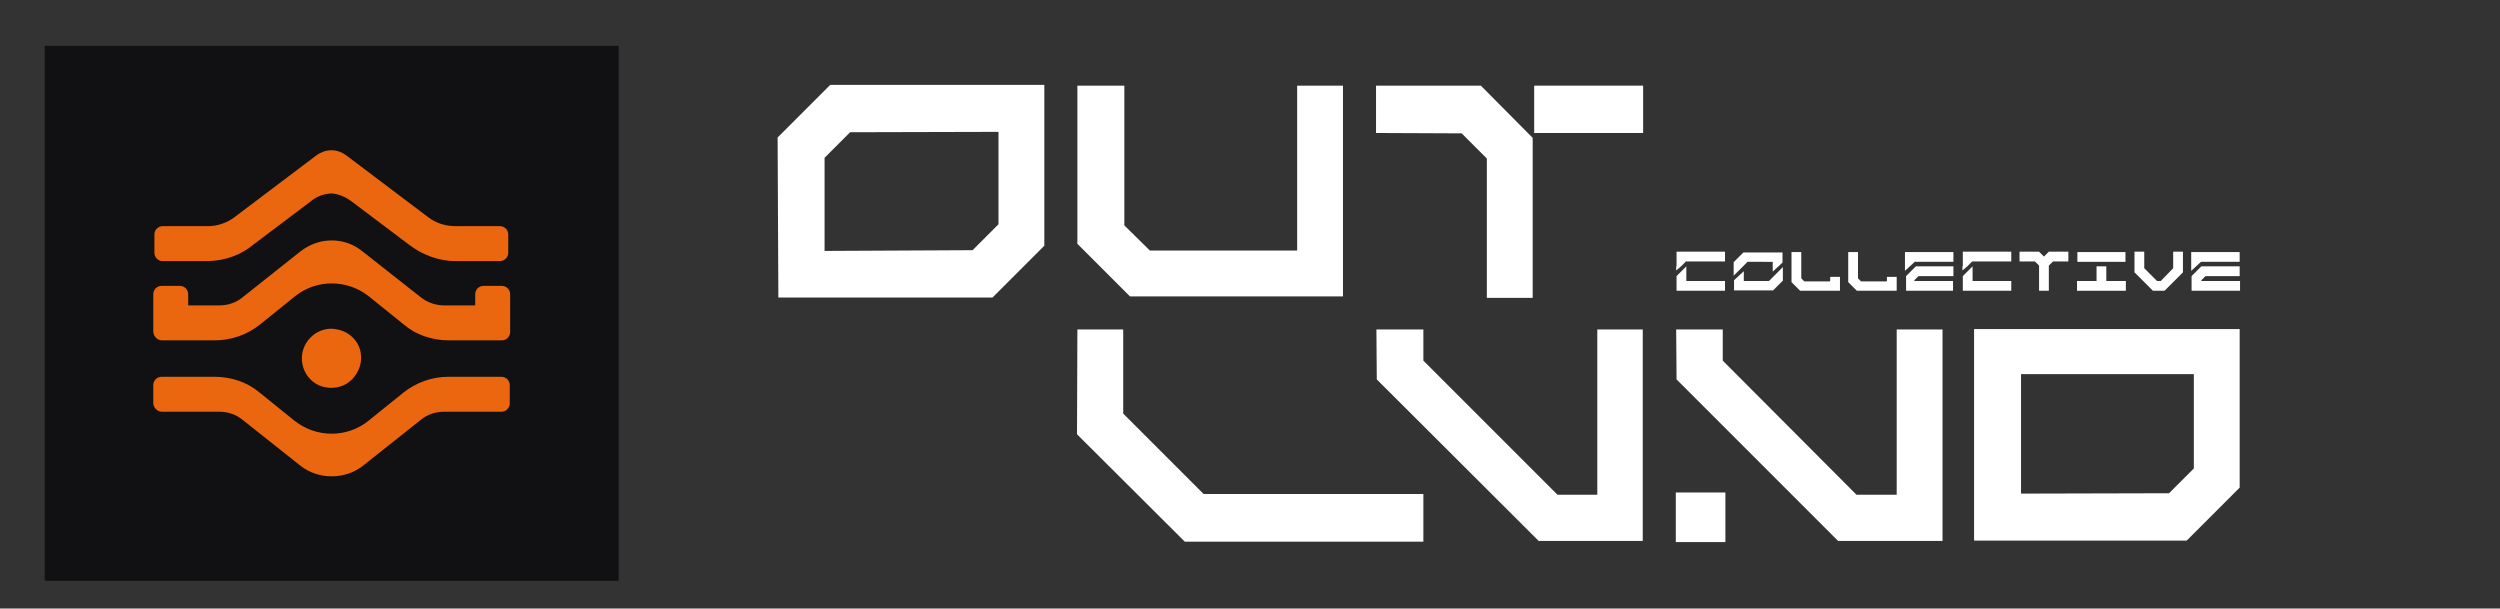 <?xml version="1.0" encoding="UTF-8"?>
<svg xmlns="http://www.w3.org/2000/svg" xmlns:xlink="http://www.w3.org/1999/xlink" version="1.1" id="Layer_1" x="0px" y="0px" viewBox="0 0 665.5 162" style="enable-background:new 0 0 665.5 162;" xml:space="preserve">
<rect x="0" y="0" width="665.5" height="162" fill="#333333" stroke="none"/>
<style type="text/css">
	.st0{fill:#FFFFFF;}
	.st1{fill:#111012;}
	.st2{fill:#EA660F;}
</style>
<g>
	<g>
		<polygon class="st0" points="345.3,22.8 345.3,66.7 306.1,66.7 299.3,60 299.3,22.8 286.8,22.8 286.8,64.9 300.8,78.9 357.5,78.9     357.5,22.8   "></polygon>
		<polygon class="st0" points="408,79.3 408,36.7 394.2,22.8 366.3,22.8 366.3,35.4 389.1,35.5 395.8,42.2 395.8,79.3   "></polygon>
		<rect x="408.4" y="22.8" class="st0" width="29" height="12.6"></rect>
		<polygon class="st0" points="286.8,87.7 286.7,115.6 315.4,144.2 378.9,144.2 378.9,131.5 320.4,131.5 299,110.1 299,87.7   "></polygon>
		<polygon class="st0" points="378.9,96 378.9,87.7 366.4,87.7 366.5,101 409.6,144 437.3,144 437.3,87.7 425.2,87.7 425.2,131.7     414.6,131.7   "></polygon>
		<path class="st0" d="M207.2,79.2h57L278,65.4V22.6h-57l-14,14L207.2,79.2z M265.8,35.1v24.6l-6.9,6.9l-39.4,0.2V42l6.8-6.8    L265.8,35.1L265.8,35.1z"></path>
		<path class="st0" d="M596.2,87.6h-70.7v56.3h56.6l14.1-14.1V87.6z M538,131.4V99.6H584v25.1l-6.6,6.6L538,131.4L538,131.4z"></path>
		<polygon class="st0" points="494.2,131.7 458.6,96 458.6,87.7 446.2,87.7 446.3,101 489.3,144 517.1,144 517.1,87.7 504.9,87.7     504.9,131.7   "></polygon>
		<rect x="446.1" y="131.1" class="st0" width="13.2" height="13.2"></rect>
	</g>
	<g>
		<path class="st0" d="M446.3,70.9v-1.3V67h2.6h10.3v2.6h-9.3h-1.1l-1.3,1.3l-1.3,1.1v-1.1H446.3z M448.9,74.8h10.3v2.6h-12.9v-3.9    l2.3-2.3l0.3-0.3V74.8z"></path>
		<path class="st0" d="M474.5,67.1v2.8l-2.6,2.4v-0.8v-1.8H468h-2.8l-1.1,1.1l-2.3,2.3l-0.3,0.3v-3.6l2.6-2.6h3.9h6.5V67.1z     M461.6,77.4v-2.8l2.6-2.4V73v1.8h3.9h2.8l1.1-1.1l2.3-2.3l0.3-0.3v3.6l-2.6,2.6h-3.9h-6.5V77.4z"></path>
		<path class="st0" d="M487.2,74.8v-1.1h2.6v1.1v0.8v1.8h-10.6l-2.3-2.3v-8h2.6v7l0.8,0.8h6.8V74.8z"></path>
		<path class="st0" d="M502.3,74.8v-1.1h2.6v1.1v0.8v1.8h-10.6l-2.3-2.3v-8h2.6v7l0.8,0.8h6.8V74.8z"></path>
		<path class="st0" d="M520,67.1v2.6h-10.3l-2.6,2.4v-5H520z M520,70.9v2.6h-9.3l-1.1,1.1v0.2h10.3v2.6h-12.5v-3.9l2.3-2.3l0.3-0.3    C509.9,70.9,520,70.9,520,70.9z"></path>
		<path class="st0" d="M522.5,70.9v-1.3V67h2.6h10.3v2.6h-9.3h-1.1l-1.3,1.3l-1.3,1.1v-1.1H522.5z M525.1,74.8h10.3v2.6h-12.9v-3.9    l2.3-2.3l0.3-0.3V74.8z"></path>
		<path class="st0" d="M545.4,77.4h-2.6v-6.7l-1.1-1.1h-4.1V67h5.2l1.3,1.3l1.3-1.3h5.2v2.6h-4.1l-1.1,1.1V77.4z"></path>
		<path class="st0" d="M565.8,67.1v2.6h-5.2H558h-5v-2.6H565.8z M560.7,74.8h5.2v2.6h-13v-2.6h5.2v-3.9h2.6V74.8z"></path>
		<path class="st0" d="M573.1,77.4l-4.9-4.9V67h2.6v4.4l3.4,3.4h0.5h0.5l3.3-3.4V67h2.6v5.5l-4.9,4.9h-1.6H573.1z"></path>
		<path class="st0" d="M596.2,67.1v2.6h-10.3l-2.6,2.4v-5H596.2z M596.2,70.9v2.6h-9.1l-1.1,1.1v0.2h10.3v2.6h-12.9v-3.9l2.3-2.3    l0.3-0.3C585.9,70.9,596.2,70.9,596.2,70.9z"></path>
	</g>
</g>
<g>
	<rect x="11.9" y="12.2" class="st1" width="152.8" height="142.4"></rect>
	<g>
		<g>
			<path class="st2" d="M43.2,69.5h11.9c4.6,0,9.1-1.6,12.5-4.5l15-11.3c1.6-1.4,3.6-2.1,5.5-2.2h0.1c1.9,0.1,3.8,0.9,5.5,2.2     l15,11.3c3.6,2.8,8,4.5,12.5,4.5h11.9c1.2,0,2.2-1,2.2-2.2v-4.9c0-1.2-1-2.2-2.2-2.2h-11.9c-2.6,0-5.1-0.8-7.1-2.3l-22-16.6     c-1.1-0.8-2.4-1.3-3.8-1.3h-0.1c-1.4,0-2.8,0.5-3.9,1.3L62.3,57.9c-2,1.5-4.5,2.3-7,2.3l0,0H43.3c-1.2,0-2.2,1-2.2,2.2v4.9     C41.1,68.5,42.1,69.5,43.2,69.5z"></path>
			<path class="st2" d="M43.1,90.6h14.1c4.4,0,8.6-1.5,12-4.2l9.3-7.5c5.7-4.6,13.9-4.6,19.7,0l9.3,7.5c3.3,2.8,7.6,4.2,12,4.2h14.1     c1.2,0,2.2-1,2.2-2.2c0,0,0,0,0-0.1v-0.2c0-0.1,0-0.2,0-0.2v-9.6c0-1.2-1-2.2-2.2-2.2h-4.9c-1.2,0-2.2,1-2.2,2.2v3h-8.2     c-2.2,0-4.4-0.7-6.2-2.1L96.6,67C94.2,65,91.3,64,88.3,64s-5.8,1-8.3,2.9L64.5,79.2c-1.7,1.4-3.9,2.1-6.2,2.1h-8.2v-3     c0-1.2-1-2.2-2.2-2.2h-4.9c-1.2,0-2.2,1-2.2,2.2v10C40.9,89.6,41.9,90.6,43.1,90.6z"></path>
			<path class="st2" d="M43.1,109.6h15.3c2.2,0,4.4,0.7,6.1,2.1L80,124c2.3,1.8,5.2,2.8,8.3,2.8c3.1,0,6-1,8.3-2.8l15.5-12.3     c1.7-1.4,3.9-2.1,6.1-2.1h15.3c1.2,0,2.2-1,2.2-2.2v-4.9c0-1.2-1-2.2-2.2-2.2h-14.1c-4.4,0-8.6,1.5-12,4.2l-9.3,7.5     c-5.7,4.6-13.9,4.6-19.7,0l-9.3-7.5c-3.3-2.8-7.6-4.2-12-4.2H43c-1.2,0-2.2,1-2.2,2.2c0,0,0,0,0,0.1v0.1c0,0.1,0,0.2,0,0.2v4.5     C40.9,108.6,41.9,109.6,43.1,109.6z"></path>
			<path class="st2" d="M89.8,87.7c-0.5-0.1-1.1-0.2-1.5-0.2c-2.1,0-4.1,0.8-5.6,2.3c-1.9,1.9-2.7,4.5-2.2,7.1     c0.6,3.2,3.1,5.7,6.2,6.2c2.6,0.5,5.3-0.3,7.1-2.2s2.7-4.5,2.2-7.1C95.5,90.8,93,88.3,89.8,87.7z"></path>
		</g>
	</g>
</g>
</svg>

